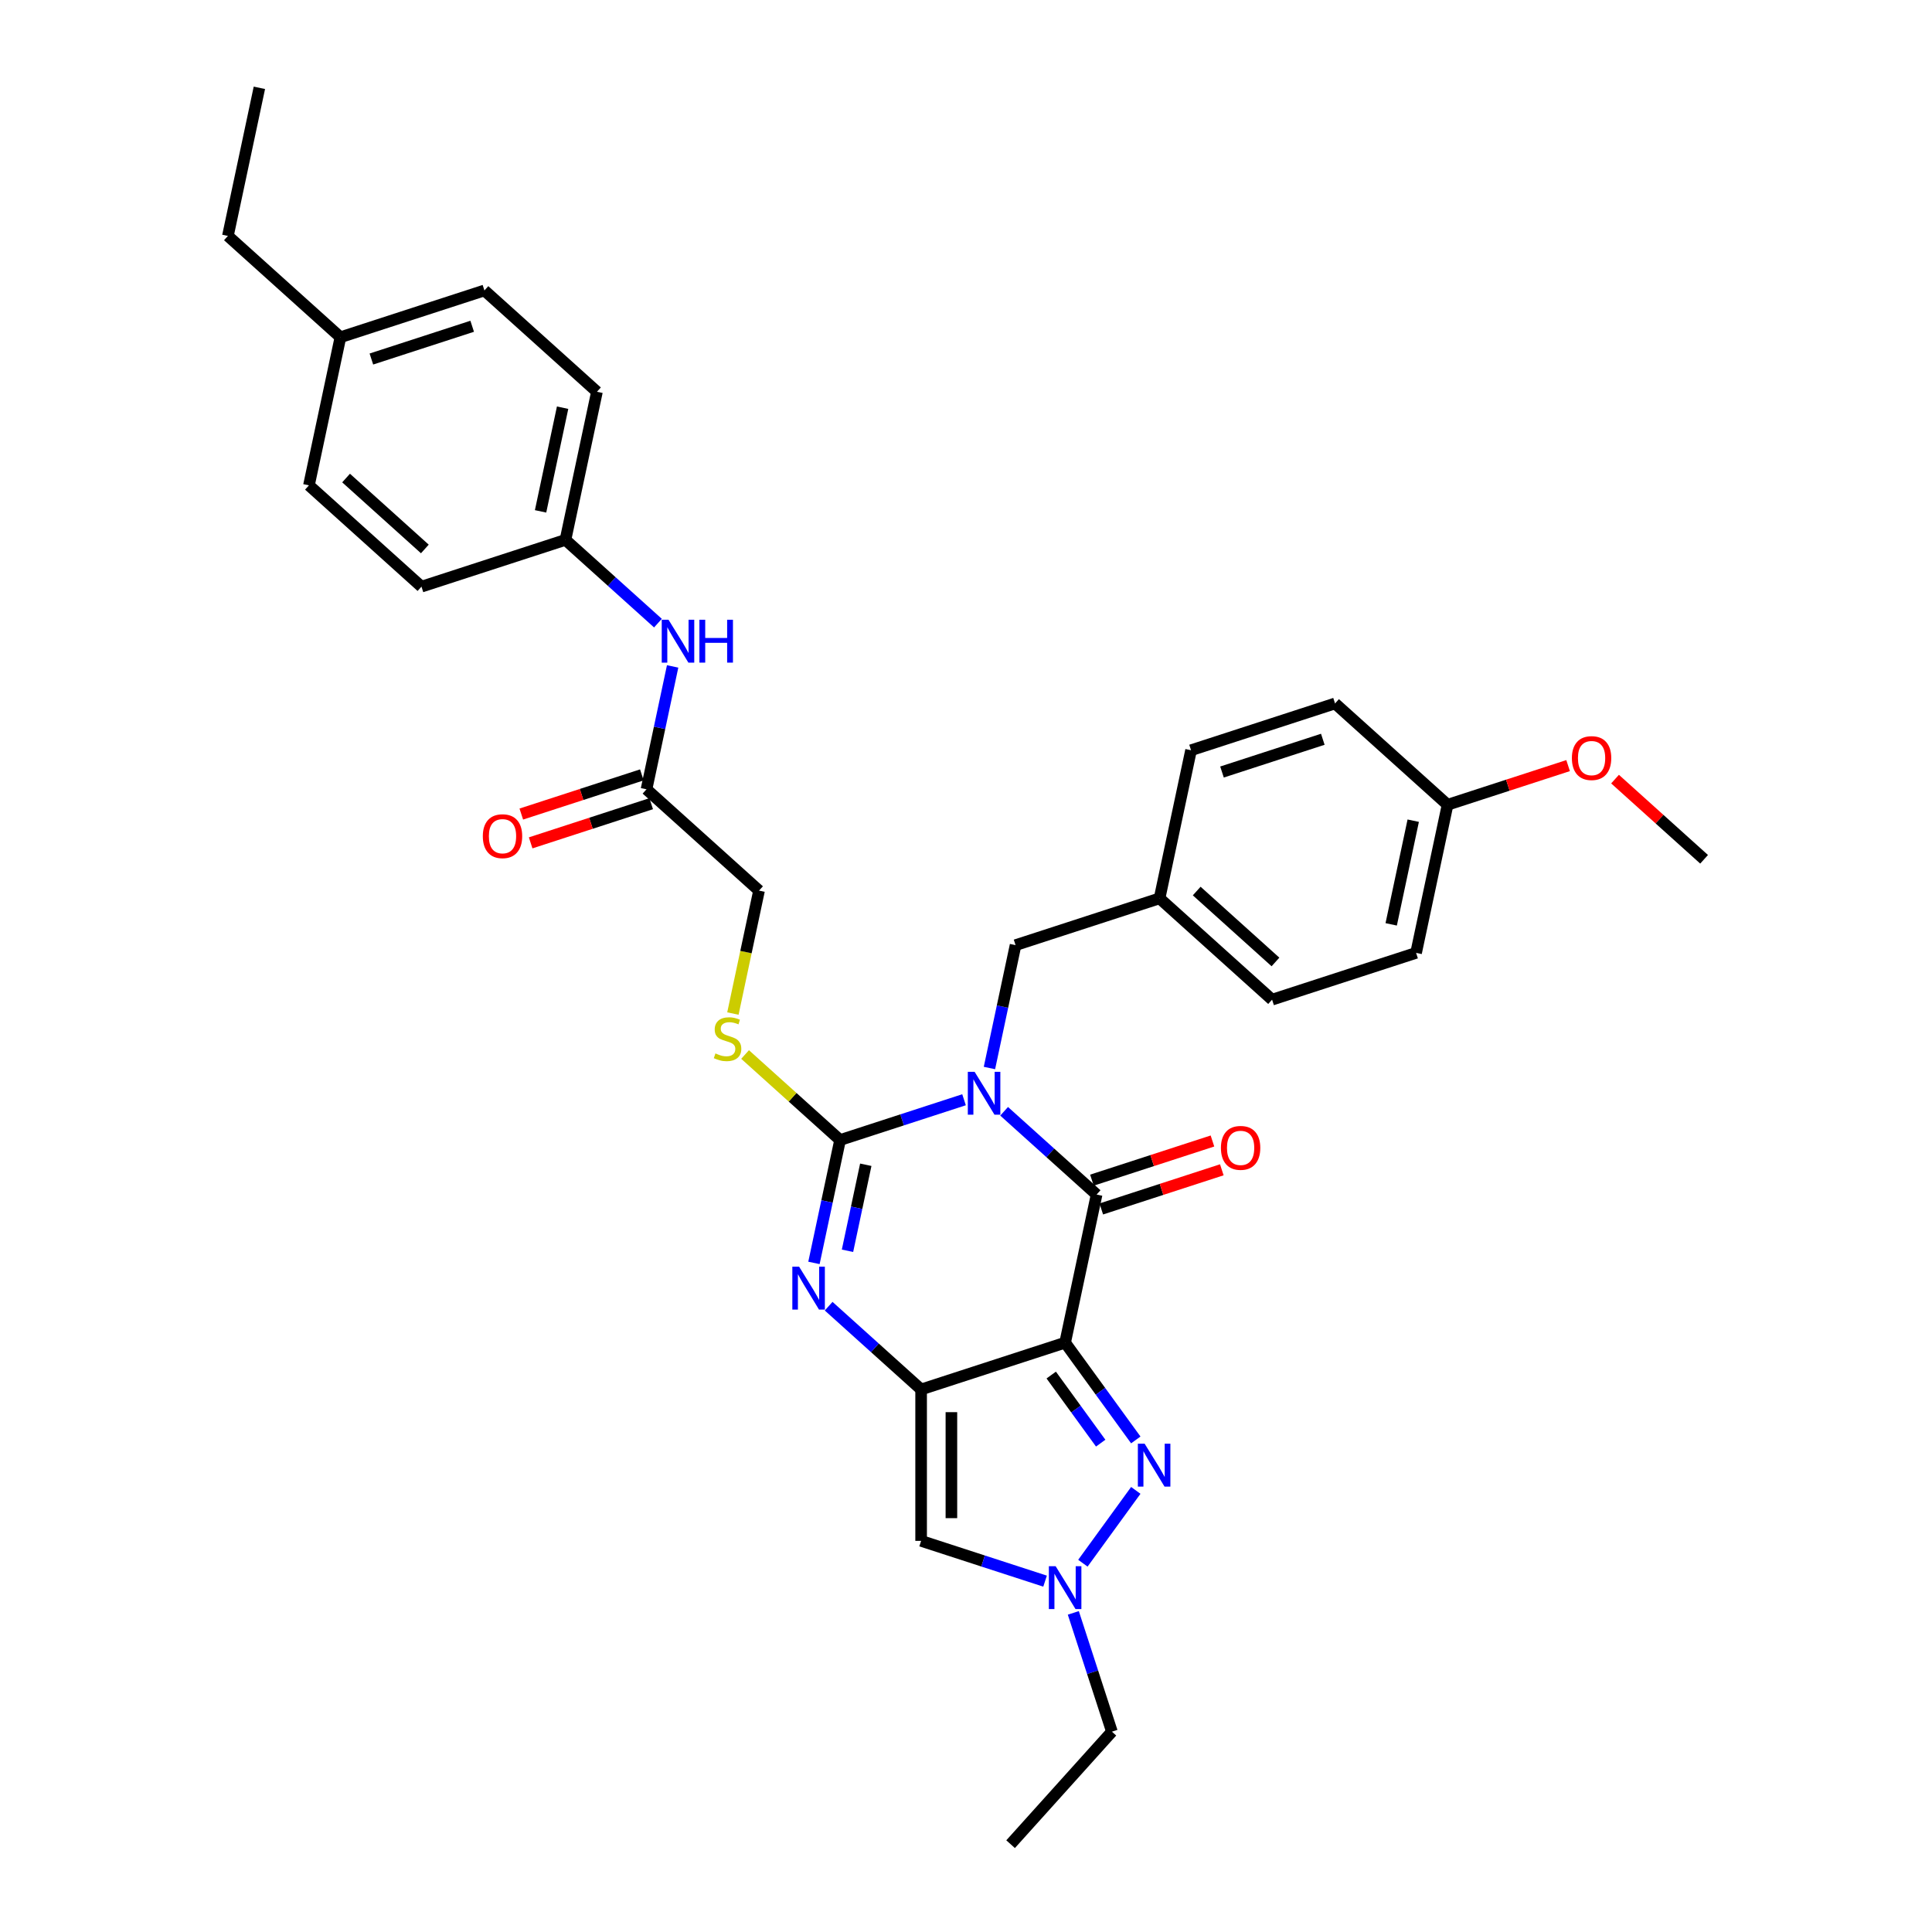 <?xml version='1.0' encoding='iso-8859-1'?>
<svg version='1.1' baseProfile='full'
              xmlns='http://www.w3.org/2000/svg'
                      xmlns:rdkit='http://www.rdkit.org/xml'
                      xmlns:xlink='http://www.w3.org/1999/xlink'
                  xml:space='preserve'
width='1000px' height='1000px' viewBox='0 0 1000 1000'>
<!-- END OF HEADER -->
<rect style='opacity:1.0;fill:#FFFFFF;stroke:none' width='1000' height='1000' x='0' y='0'> </rect>
<path class='bond-2' d='M 498.982,569.231 L 466.902,579.654' style='fill:none;fill-rule:evenodd;stroke:#0000FF;stroke-width:6px;stroke-linecap:butt;stroke-linejoin:miter;stroke-opacity:1' />
<path class='bond-2' d='M 466.902,579.654 L 434.822,590.078' style='fill:none;fill-rule:evenodd;stroke:#000000;stroke-width:6px;stroke-linecap:butt;stroke-linejoin:miter;stroke-opacity:1' />
<path class='bond-3' d='M 519.735,575.203 L 543.667,596.752' style='fill:none;fill-rule:evenodd;stroke:#0000FF;stroke-width:6px;stroke-linecap:butt;stroke-linejoin:miter;stroke-opacity:1' />
<path class='bond-3' d='M 543.667,596.752 L 567.6,618.301' style='fill:none;fill-rule:evenodd;stroke:#000000;stroke-width:6px;stroke-linecap:butt;stroke-linejoin:miter;stroke-opacity:1' />
<path class='bond-9' d='M 512.134,552.803 L 518.893,521.002' style='fill:none;fill-rule:evenodd;stroke:#0000FF;stroke-width:6px;stroke-linecap:butt;stroke-linejoin:miter;stroke-opacity:1' />
<path class='bond-9' d='M 518.893,521.002 L 525.653,489.2' style='fill:none;fill-rule:evenodd;stroke:#000000;stroke-width:6px;stroke-linecap:butt;stroke-linejoin:miter;stroke-opacity:1' />
<path class='bond-0' d='M 551.306,694.96 L 567.6,618.301' style='fill:none;fill-rule:evenodd;stroke:#000000;stroke-width:6px;stroke-linecap:butt;stroke-linejoin:miter;stroke-opacity:1' />
<path class='bond-1' d='M 551.306,694.96 L 476.77,719.178' style='fill:none;fill-rule:evenodd;stroke:#000000;stroke-width:6px;stroke-linecap:butt;stroke-linejoin:miter;stroke-opacity:1' />
<path class='bond-5' d='M 551.306,694.96 L 569.595,720.133' style='fill:none;fill-rule:evenodd;stroke:#000000;stroke-width:6px;stroke-linecap:butt;stroke-linejoin:miter;stroke-opacity:1' />
<path class='bond-5' d='M 569.595,720.133 L 587.885,745.307' style='fill:none;fill-rule:evenodd;stroke:#0000FF;stroke-width:6px;stroke-linecap:butt;stroke-linejoin:miter;stroke-opacity:1' />
<path class='bond-5' d='M 544.112,711.725 L 556.914,729.347' style='fill:none;fill-rule:evenodd;stroke:#000000;stroke-width:6px;stroke-linecap:butt;stroke-linejoin:miter;stroke-opacity:1' />
<path class='bond-5' d='M 556.914,729.347 L 569.717,746.968' style='fill:none;fill-rule:evenodd;stroke:#0000FF;stroke-width:6px;stroke-linecap:butt;stroke-linejoin:miter;stroke-opacity:1' />
<path class='bond-6' d='M 476.77,719.178 L 476.77,797.55' style='fill:none;fill-rule:evenodd;stroke:#000000;stroke-width:6px;stroke-linecap:butt;stroke-linejoin:miter;stroke-opacity:1' />
<path class='bond-6' d='M 492.444,730.934 L 492.444,785.794' style='fill:none;fill-rule:evenodd;stroke:#000000;stroke-width:6px;stroke-linecap:butt;stroke-linejoin:miter;stroke-opacity:1' />
<path class='bond-33' d='M 476.77,719.178 L 452.837,697.629' style='fill:none;fill-rule:evenodd;stroke:#000000;stroke-width:6px;stroke-linecap:butt;stroke-linejoin:miter;stroke-opacity:1' />
<path class='bond-33' d='M 452.837,697.629 L 428.904,676.08' style='fill:none;fill-rule:evenodd;stroke:#0000FF;stroke-width:6px;stroke-linecap:butt;stroke-linejoin:miter;stroke-opacity:1' />
<path class='bond-4' d='M 434.822,590.078 L 428.063,621.879' style='fill:none;fill-rule:evenodd;stroke:#000000;stroke-width:6px;stroke-linecap:butt;stroke-linejoin:miter;stroke-opacity:1' />
<path class='bond-4' d='M 428.063,621.879 L 421.303,653.68' style='fill:none;fill-rule:evenodd;stroke:#0000FF;stroke-width:6px;stroke-linecap:butt;stroke-linejoin:miter;stroke-opacity:1' />
<path class='bond-4' d='M 448.126,602.877 L 443.395,625.138' style='fill:none;fill-rule:evenodd;stroke:#000000;stroke-width:6px;stroke-linecap:butt;stroke-linejoin:miter;stroke-opacity:1' />
<path class='bond-4' d='M 443.395,625.138 L 438.663,647.399' style='fill:none;fill-rule:evenodd;stroke:#0000FF;stroke-width:6px;stroke-linecap:butt;stroke-linejoin:miter;stroke-opacity:1' />
<path class='bond-8' d='M 434.822,590.078 L 410.239,567.943' style='fill:none;fill-rule:evenodd;stroke:#000000;stroke-width:6px;stroke-linecap:butt;stroke-linejoin:miter;stroke-opacity:1' />
<path class='bond-8' d='M 410.239,567.943 L 385.656,545.808' style='fill:none;fill-rule:evenodd;stroke:#CCCC00;stroke-width:6px;stroke-linecap:butt;stroke-linejoin:miter;stroke-opacity:1' />
<path class='bond-11' d='M 570.022,625.754 L 601.216,615.619' style='fill:none;fill-rule:evenodd;stroke:#000000;stroke-width:6px;stroke-linecap:butt;stroke-linejoin:miter;stroke-opacity:1' />
<path class='bond-11' d='M 601.216,615.619 L 632.41,605.483' style='fill:none;fill-rule:evenodd;stroke:#FF0000;stroke-width:6px;stroke-linecap:butt;stroke-linejoin:miter;stroke-opacity:1' />
<path class='bond-11' d='M 565.178,610.847 L 596.372,600.711' style='fill:none;fill-rule:evenodd;stroke:#000000;stroke-width:6px;stroke-linecap:butt;stroke-linejoin:miter;stroke-opacity:1' />
<path class='bond-11' d='M 596.372,600.711 L 627.566,590.576' style='fill:none;fill-rule:evenodd;stroke:#FF0000;stroke-width:6px;stroke-linecap:butt;stroke-linejoin:miter;stroke-opacity:1' />
<path class='bond-7' d='M 587.885,771.421 L 560.499,809.115' style='fill:none;fill-rule:evenodd;stroke:#0000FF;stroke-width:6px;stroke-linecap:butt;stroke-linejoin:miter;stroke-opacity:1' />
<path class='bond-35' d='M 476.77,797.55 L 508.849,807.973' style='fill:none;fill-rule:evenodd;stroke:#000000;stroke-width:6px;stroke-linecap:butt;stroke-linejoin:miter;stroke-opacity:1' />
<path class='bond-35' d='M 508.849,807.973 L 540.929,818.396' style='fill:none;fill-rule:evenodd;stroke:#0000FF;stroke-width:6px;stroke-linecap:butt;stroke-linejoin:miter;stroke-opacity:1' />
<path class='bond-19' d='M 555.548,834.825 L 565.536,865.564' style='fill:none;fill-rule:evenodd;stroke:#0000FF;stroke-width:6px;stroke-linecap:butt;stroke-linejoin:miter;stroke-opacity:1' />
<path class='bond-19' d='M 565.536,865.564 L 575.524,896.304' style='fill:none;fill-rule:evenodd;stroke:#000000;stroke-width:6px;stroke-linecap:butt;stroke-linejoin:miter;stroke-opacity:1' />
<path class='bond-14' d='M 379.349,524.611 L 386.112,492.795' style='fill:none;fill-rule:evenodd;stroke:#CCCC00;stroke-width:6px;stroke-linecap:butt;stroke-linejoin:miter;stroke-opacity:1' />
<path class='bond-14' d='M 386.112,492.795 L 392.875,460.978' style='fill:none;fill-rule:evenodd;stroke:#000000;stroke-width:6px;stroke-linecap:butt;stroke-linejoin:miter;stroke-opacity:1' />
<path class='bond-16' d='M 525.653,489.2 L 600.189,464.982' style='fill:none;fill-rule:evenodd;stroke:#000000;stroke-width:6px;stroke-linecap:butt;stroke-linejoin:miter;stroke-opacity:1' />
<path class='bond-10' d='M 334.634,408.537 L 392.875,460.978' style='fill:none;fill-rule:evenodd;stroke:#000000;stroke-width:6px;stroke-linecap:butt;stroke-linejoin:miter;stroke-opacity:1' />
<path class='bond-12' d='M 334.634,408.537 L 341.393,376.735' style='fill:none;fill-rule:evenodd;stroke:#000000;stroke-width:6px;stroke-linecap:butt;stroke-linejoin:miter;stroke-opacity:1' />
<path class='bond-12' d='M 341.393,376.735 L 348.153,344.934' style='fill:none;fill-rule:evenodd;stroke:#0000FF;stroke-width:6px;stroke-linecap:butt;stroke-linejoin:miter;stroke-opacity:1' />
<path class='bond-13' d='M 332.212,401.083 L 301.018,411.219' style='fill:none;fill-rule:evenodd;stroke:#000000;stroke-width:6px;stroke-linecap:butt;stroke-linejoin:miter;stroke-opacity:1' />
<path class='bond-13' d='M 301.018,411.219 L 269.823,421.354' style='fill:none;fill-rule:evenodd;stroke:#FF0000;stroke-width:6px;stroke-linecap:butt;stroke-linejoin:miter;stroke-opacity:1' />
<path class='bond-13' d='M 337.055,415.99 L 305.861,426.126' style='fill:none;fill-rule:evenodd;stroke:#000000;stroke-width:6px;stroke-linecap:butt;stroke-linejoin:miter;stroke-opacity:1' />
<path class='bond-13' d='M 305.861,426.126 L 274.667,436.262' style='fill:none;fill-rule:evenodd;stroke:#FF0000;stroke-width:6px;stroke-linecap:butt;stroke-linejoin:miter;stroke-opacity:1' />
<path class='bond-15' d='M 340.552,322.535 L 316.619,300.986' style='fill:none;fill-rule:evenodd;stroke:#0000FF;stroke-width:6px;stroke-linecap:butt;stroke-linejoin:miter;stroke-opacity:1' />
<path class='bond-15' d='M 316.619,300.986 L 292.686,279.437' style='fill:none;fill-rule:evenodd;stroke:#000000;stroke-width:6px;stroke-linecap:butt;stroke-linejoin:miter;stroke-opacity:1' />
<path class='bond-20' d='M 292.686,279.437 L 218.15,303.655' style='fill:none;fill-rule:evenodd;stroke:#000000;stroke-width:6px;stroke-linecap:butt;stroke-linejoin:miter;stroke-opacity:1' />
<path class='bond-21' d='M 292.686,279.437 L 308.981,202.777' style='fill:none;fill-rule:evenodd;stroke:#000000;stroke-width:6px;stroke-linecap:butt;stroke-linejoin:miter;stroke-opacity:1' />
<path class='bond-21' d='M 279.799,264.679 L 291.205,211.017' style='fill:none;fill-rule:evenodd;stroke:#000000;stroke-width:6px;stroke-linecap:butt;stroke-linejoin:miter;stroke-opacity:1' />
<path class='bond-22' d='M 600.189,464.982 L 616.483,388.323' style='fill:none;fill-rule:evenodd;stroke:#000000;stroke-width:6px;stroke-linecap:butt;stroke-linejoin:miter;stroke-opacity:1' />
<path class='bond-23' d='M 600.189,464.982 L 658.43,517.423' style='fill:none;fill-rule:evenodd;stroke:#000000;stroke-width:6px;stroke-linecap:butt;stroke-linejoin:miter;stroke-opacity:1' />
<path class='bond-23' d='M 619.413,461.2 L 660.182,497.909' style='fill:none;fill-rule:evenodd;stroke:#000000;stroke-width:6px;stroke-linecap:butt;stroke-linejoin:miter;stroke-opacity:1' />
<path class='bond-17' d='M 749.261,416.546 L 732.966,493.205' style='fill:none;fill-rule:evenodd;stroke:#000000;stroke-width:6px;stroke-linecap:butt;stroke-linejoin:miter;stroke-opacity:1' />
<path class='bond-17' d='M 731.485,424.786 L 720.079,478.447' style='fill:none;fill-rule:evenodd;stroke:#000000;stroke-width:6px;stroke-linecap:butt;stroke-linejoin:miter;stroke-opacity:1' />
<path class='bond-28' d='M 749.261,416.546 L 780.455,406.41' style='fill:none;fill-rule:evenodd;stroke:#000000;stroke-width:6px;stroke-linecap:butt;stroke-linejoin:miter;stroke-opacity:1' />
<path class='bond-28' d='M 780.455,406.41 L 811.649,396.275' style='fill:none;fill-rule:evenodd;stroke:#FF0000;stroke-width:6px;stroke-linecap:butt;stroke-linejoin:miter;stroke-opacity:1' />
<path class='bond-34' d='M 749.261,416.546 L 691.019,364.105' style='fill:none;fill-rule:evenodd;stroke:#000000;stroke-width:6px;stroke-linecap:butt;stroke-linejoin:miter;stroke-opacity:1' />
<path class='bond-18' d='M 176.203,174.555 L 250.739,150.336' style='fill:none;fill-rule:evenodd;stroke:#000000;stroke-width:6px;stroke-linecap:butt;stroke-linejoin:miter;stroke-opacity:1' />
<path class='bond-18' d='M 192.227,185.829 L 244.403,168.876' style='fill:none;fill-rule:evenodd;stroke:#000000;stroke-width:6px;stroke-linecap:butt;stroke-linejoin:miter;stroke-opacity:1' />
<path class='bond-29' d='M 176.203,174.555 L 117.962,122.114' style='fill:none;fill-rule:evenodd;stroke:#000000;stroke-width:6px;stroke-linecap:butt;stroke-linejoin:miter;stroke-opacity:1' />
<path class='bond-36' d='M 176.203,174.555 L 159.909,251.214' style='fill:none;fill-rule:evenodd;stroke:#000000;stroke-width:6px;stroke-linecap:butt;stroke-linejoin:miter;stroke-opacity:1' />
<path class='bond-31' d='M 575.524,896.304 L 523.083,954.545' style='fill:none;fill-rule:evenodd;stroke:#000000;stroke-width:6px;stroke-linecap:butt;stroke-linejoin:miter;stroke-opacity:1' />
<path class='bond-26' d='M 218.15,303.655 L 159.909,251.214' style='fill:none;fill-rule:evenodd;stroke:#000000;stroke-width:6px;stroke-linecap:butt;stroke-linejoin:miter;stroke-opacity:1' />
<path class='bond-26' d='M 219.902,284.14 L 179.133,247.432' style='fill:none;fill-rule:evenodd;stroke:#000000;stroke-width:6px;stroke-linecap:butt;stroke-linejoin:miter;stroke-opacity:1' />
<path class='bond-27' d='M 308.981,202.777 L 250.739,150.336' style='fill:none;fill-rule:evenodd;stroke:#000000;stroke-width:6px;stroke-linecap:butt;stroke-linejoin:miter;stroke-opacity:1' />
<path class='bond-24' d='M 616.483,388.323 L 691.019,364.105' style='fill:none;fill-rule:evenodd;stroke:#000000;stroke-width:6px;stroke-linecap:butt;stroke-linejoin:miter;stroke-opacity:1' />
<path class='bond-24' d='M 632.507,399.597 L 684.682,382.645' style='fill:none;fill-rule:evenodd;stroke:#000000;stroke-width:6px;stroke-linecap:butt;stroke-linejoin:miter;stroke-opacity:1' />
<path class='bond-25' d='M 658.43,517.423 L 732.966,493.205' style='fill:none;fill-rule:evenodd;stroke:#000000;stroke-width:6px;stroke-linecap:butt;stroke-linejoin:miter;stroke-opacity:1' />
<path class='bond-30' d='M 835.944,403.265 L 858.991,424.017' style='fill:none;fill-rule:evenodd;stroke:#FF0000;stroke-width:6px;stroke-linecap:butt;stroke-linejoin:miter;stroke-opacity:1' />
<path class='bond-30' d='M 858.991,424.017 L 882.038,444.769' style='fill:none;fill-rule:evenodd;stroke:#000000;stroke-width:6px;stroke-linecap:butt;stroke-linejoin:miter;stroke-opacity:1' />
<path class='bond-32' d='M 117.962,122.114 L 134.256,45.455' style='fill:none;fill-rule:evenodd;stroke:#000000;stroke-width:6px;stroke-linecap:butt;stroke-linejoin:miter;stroke-opacity:1' />
<path  class='atom-0' d='M 504.452 554.762
L 511.725 566.518
Q 512.446 567.678, 513.606 569.778
Q 514.766 571.879, 514.829 572.004
L 514.829 554.762
L 517.775 554.762
L 517.775 576.957
L 514.735 576.957
L 506.929 564.104
Q 506.02 562.599, 505.048 560.875
Q 504.107 559.151, 503.825 558.618
L 503.825 576.957
L 500.941 576.957
L 500.941 554.762
L 504.452 554.762
' fill='#0000FF'/>
<path  class='atom-5' d='M 413.622 655.639
L 420.895 667.395
Q 421.616 668.555, 422.776 670.656
Q 423.936 672.756, 423.998 672.881
L 423.998 655.639
L 426.945 655.639
L 426.945 677.834
L 423.904 677.834
L 416.098 664.981
Q 415.189 663.477, 414.218 661.752
Q 413.277 660.028, 412.995 659.495
L 412.995 677.834
L 410.111 677.834
L 410.111 655.639
L 413.622 655.639
' fill='#0000FF'/>
<path  class='atom-6' d='M 592.465 747.266
L 599.738 759.022
Q 600.459 760.182, 601.619 762.282
Q 602.779 764.383, 602.842 764.508
L 602.842 747.266
L 605.788 747.266
L 605.788 769.461
L 602.748 769.461
L 594.942 756.608
Q 594.033 755.104, 593.061 753.379
Q 592.12 751.655, 591.838 751.122
L 591.838 769.461
L 588.954 769.461
L 588.954 747.266
L 592.465 747.266
' fill='#0000FF'/>
<path  class='atom-8' d='M 546.399 810.67
L 553.672 822.426
Q 554.393 823.586, 555.553 825.686
Q 556.713 827.787, 556.776 827.912
L 556.776 810.67
L 559.723 810.67
L 559.723 832.865
L 556.682 832.865
L 548.876 820.012
Q 547.967 818.508, 546.995 816.783
Q 546.055 815.059, 545.772 814.526
L 545.772 832.865
L 542.888 832.865
L 542.888 810.67
L 546.399 810.67
' fill='#0000FF'/>
<path  class='atom-9' d='M 370.311 545.255
Q 370.562 545.349, 371.596 545.787
Q 372.631 546.226, 373.759 546.509
Q 374.919 546.759, 376.048 546.759
Q 378.148 546.759, 379.371 545.756
Q 380.593 544.722, 380.593 542.935
Q 380.593 541.712, 379.966 540.96
Q 379.371 540.207, 378.43 539.8
Q 377.49 539.392, 375.922 538.922
Q 373.947 538.326, 372.756 537.762
Q 371.596 537.198, 370.75 536.007
Q 369.935 534.815, 369.935 532.809
Q 369.935 530.019, 371.816 528.295
Q 373.728 526.571, 377.49 526.571
Q 380.06 526.571, 382.976 527.793
L 382.255 530.207
Q 379.59 529.11, 377.584 529.11
Q 375.421 529.11, 374.23 530.019
Q 373.038 530.897, 373.07 532.433
Q 373.07 533.624, 373.665 534.345
Q 374.292 535.066, 375.17 535.474
Q 376.079 535.881, 377.584 536.352
Q 379.59 536.978, 380.782 537.605
Q 381.973 538.232, 382.819 539.518
Q 383.697 540.772, 383.697 542.935
Q 383.697 546.007, 381.628 547.668
Q 379.59 549.299, 376.173 549.299
Q 374.198 549.299, 372.694 548.86
Q 371.22 548.452, 369.465 547.731
L 370.311 545.255
' fill='#CCCC00'/>
<path  class='atom-12' d='M 631.948 594.145
Q 631.948 588.816, 634.581 585.838
Q 637.214 582.859, 642.136 582.859
Q 647.058 582.859, 649.691 585.838
Q 652.324 588.816, 652.324 594.145
Q 652.324 599.537, 649.66 602.609
Q 646.995 605.65, 642.136 605.65
Q 637.246 605.65, 634.581 602.609
Q 631.948 599.568, 631.948 594.145
M 642.136 603.142
Q 645.522 603.142, 647.34 600.885
Q 649.189 598.597, 649.189 594.145
Q 649.189 589.788, 647.34 587.593
Q 645.522 585.367, 642.136 585.367
Q 638.75 585.367, 636.901 587.562
Q 635.082 589.756, 635.082 594.145
Q 635.082 598.628, 636.901 600.885
Q 638.75 603.142, 642.136 603.142
' fill='#FF0000'/>
<path  class='atom-13' d='M 346.022 320.78
L 353.295 332.536
Q 354.016 333.696, 355.176 335.796
Q 356.336 337.896, 356.398 338.022
L 356.398 320.78
L 359.345 320.78
L 359.345 342.975
L 356.304 342.975
L 348.498 330.122
Q 347.589 328.617, 346.618 326.893
Q 345.677 325.169, 345.395 324.636
L 345.395 342.975
L 342.511 342.975
L 342.511 320.78
L 346.022 320.78
' fill='#0000FF'/>
<path  class='atom-13' d='M 362.01 320.78
L 365.019 320.78
L 365.019 330.216
L 376.367 330.216
L 376.367 320.78
L 379.377 320.78
L 379.377 342.975
L 376.367 342.975
L 376.367 332.724
L 365.019 332.724
L 365.019 342.975
L 362.01 342.975
L 362.01 320.78
' fill='#0000FF'/>
<path  class='atom-14' d='M 249.909 432.818
Q 249.909 427.488, 252.543 424.51
Q 255.176 421.532, 260.098 421.532
Q 265.019 421.532, 267.653 424.51
Q 270.286 427.488, 270.286 432.818
Q 270.286 438.21, 267.621 441.282
Q 264.957 444.323, 260.098 444.323
Q 255.207 444.323, 252.543 441.282
Q 249.909 438.241, 249.909 432.818
M 260.098 441.815
Q 263.483 441.815, 265.302 439.558
Q 267.151 437.269, 267.151 432.818
Q 267.151 428.46, 265.302 426.266
Q 263.483 424.04, 260.098 424.04
Q 256.712 424.04, 254.862 426.234
Q 253.044 428.429, 253.044 432.818
Q 253.044 437.3, 254.862 439.558
Q 256.712 441.815, 260.098 441.815
' fill='#FF0000'/>
<path  class='atom-29' d='M 813.608 392.39
Q 813.608 387.061, 816.242 384.083
Q 818.875 381.105, 823.797 381.105
Q 828.718 381.105, 831.352 384.083
Q 833.985 387.061, 833.985 392.39
Q 833.985 397.782, 831.32 400.854
Q 828.656 403.895, 823.797 403.895
Q 818.906 403.895, 816.242 400.854
Q 813.608 397.814, 813.608 392.39
M 823.797 401.387
Q 827.182 401.387, 829.001 399.13
Q 830.85 396.842, 830.85 392.39
Q 830.85 388.033, 829.001 385.838
Q 827.182 383.613, 823.797 383.613
Q 820.411 383.613, 818.561 385.807
Q 816.743 388.001, 816.743 392.39
Q 816.743 396.873, 818.561 399.13
Q 820.411 401.387, 823.797 401.387
' fill='#FF0000'/>
</svg>
